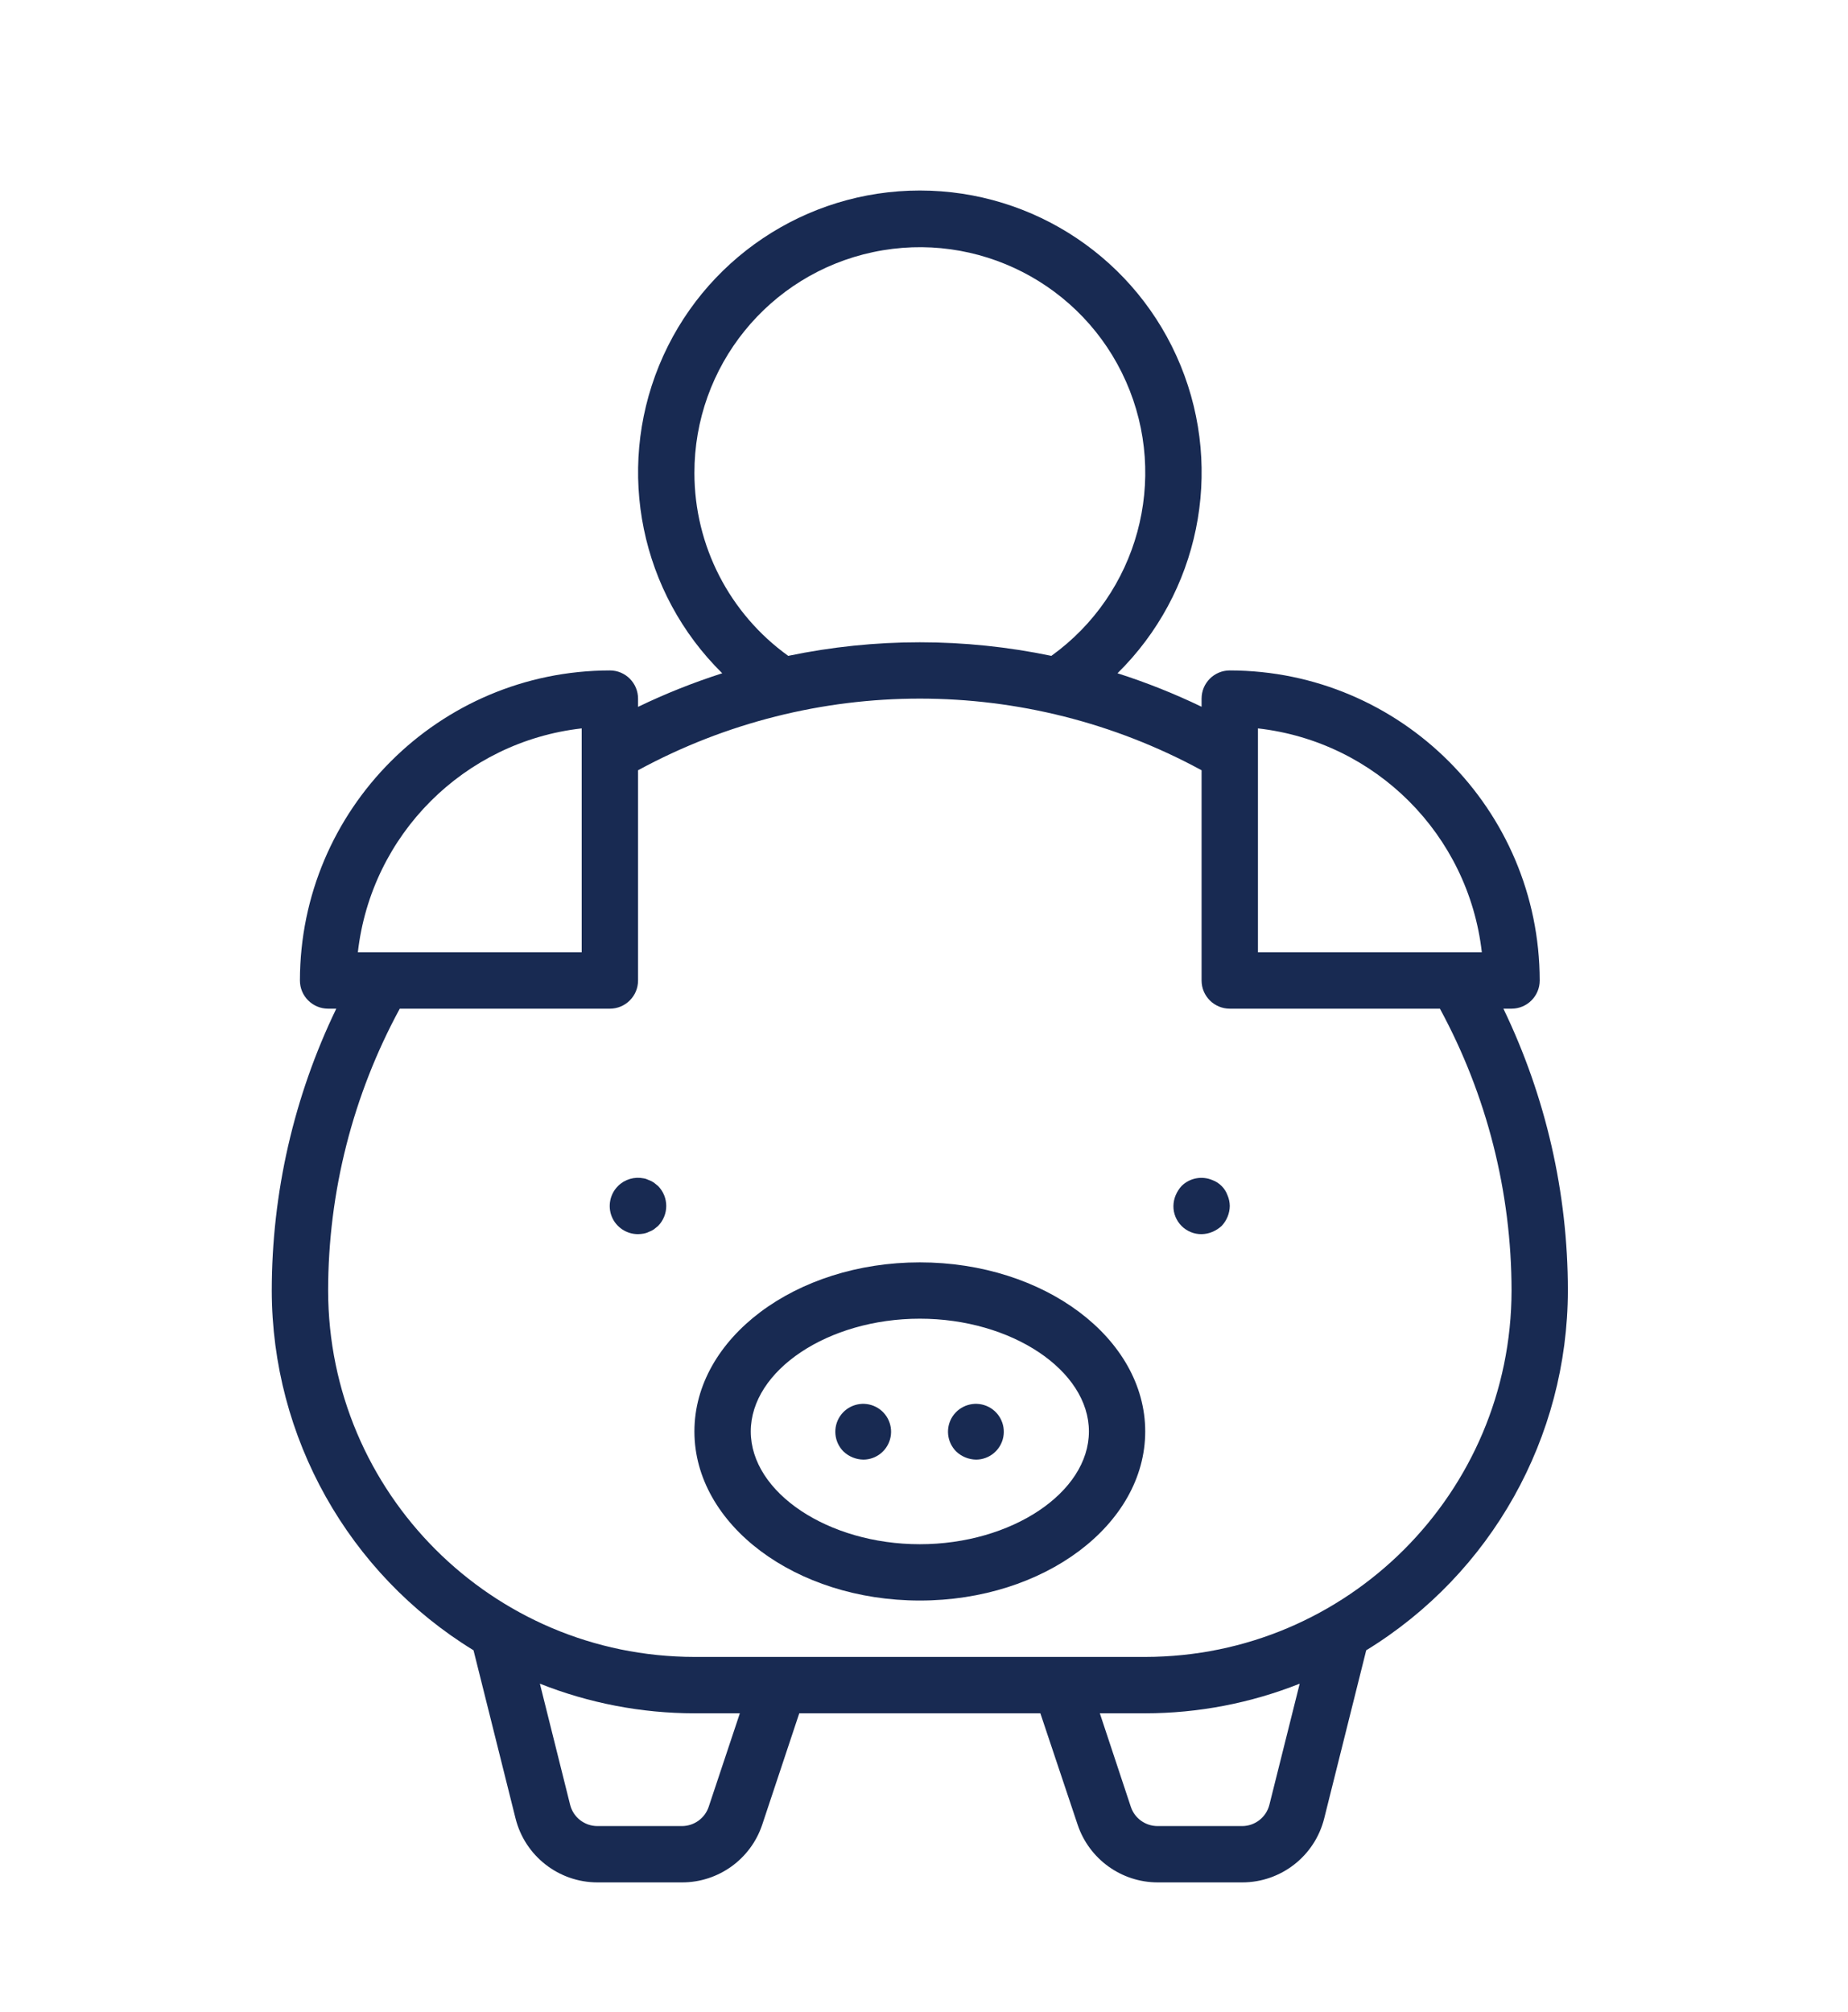 <?xml version="1.0" encoding="UTF-8"?>
<svg width="34px" height="37px" viewBox="0 0 34 37" version="1.1" xmlns="http://www.w3.org/2000/svg" xmlns:xlink="http://www.w3.org/1999/xlink">
    <!-- Generator: Sketch 63.1 (92452) - https://sketch.com -->
    <title>noun_Startup Launch_1847061</title>
    <desc>Created with Sketch.</desc>
    <g id="Page-1" stroke="none" stroke-width="1" fill="none" fill-rule="evenodd">
        <g id="noun_Saving_1959320" transform="translate(5, 3)" fill="#182A52" fill-rule="nonzero">
            <g id="Group">
                <path d="M3.712,27.353 L4.485,30.445 C4.658,31.137 5.28,31.622 5.994,31.622 L7.549,31.622 C8.218,31.622 8.813,31.194 9.024,30.559 L9.705,28.512 L14.141,28.512 L14.826,30.559 C15.038,31.193 15.631,31.621 16.299,31.622 L17.854,31.622 C18.568,31.622 19.19,31.137 19.363,30.445 L20.136,27.353 C22.439,25.942 23.843,23.436 23.846,20.736 C23.846,18.941 23.44,17.169 22.66,15.552 L22.81,15.552 C23.096,15.552 23.328,15.32 23.328,15.034 C23.324,11.886 20.773,9.335 17.626,9.331 C17.339,9.331 17.107,9.563 17.107,9.85 L17.107,9.999 C16.607,9.758 16.089,9.552 15.56,9.383 C17.06,7.907 17.519,5.671 16.721,3.723 C15.924,1.776 14.028,0.504 11.924,0.504 C9.819,0.504 7.924,1.776 7.126,3.723 C6.329,5.671 6.788,7.907 8.288,9.383 C7.758,9.553 7.24,9.759 6.739,10.001 L6.739,9.85 C6.739,9.563 6.507,9.331 6.221,9.331 C3.073,9.335 0.522,11.886 0.518,15.034 C0.518,15.32 0.75,15.552 1.037,15.552 L1.187,15.552 C0.406,17.169 0.001,18.941 9.20863434e-16,20.736 C0.003,23.437 1.409,25.942 3.712,27.353 Z M8.039,30.231 C7.968,30.443 7.77,30.585 7.547,30.586 L5.992,30.586 C5.754,30.586 5.546,30.424 5.489,30.193 L4.933,27.967 C5.838,28.326 6.802,28.511 7.776,28.512 L8.612,28.512 L8.039,30.231 Z M18.355,30.193 C18.297,30.424 18.09,30.586 17.852,30.586 L16.296,30.586 C16.073,30.585 15.875,30.443 15.805,30.231 L15.235,28.512 L16.07,28.512 C17.044,28.511 18.008,28.326 18.912,27.967 L18.355,30.193 Z M18.144,10.397 C20.309,10.642 22.017,12.35 22.263,14.515 L18.144,14.515 L18.144,10.397 Z M7.776,5.702 C7.772,3.74 9.144,2.044 11.063,1.637 C12.982,1.23 14.924,2.224 15.717,4.019 C16.51,5.813 15.936,7.918 14.343,9.063 C12.746,8.73 11.098,8.73 9.502,9.063 C8.419,8.285 7.777,7.035 7.776,5.702 Z M5.702,10.397 L5.702,14.515 L1.584,14.515 C1.829,12.35 3.538,10.642 5.702,10.397 L5.702,10.397 Z M6.221,15.552 C6.507,15.552 6.739,15.32 6.739,15.034 L6.739,11.167 C9.972,9.41 13.875,9.41 17.107,11.167 L17.107,15.034 C17.107,15.32 17.339,15.552 17.626,15.552 L21.492,15.552 C22.356,17.143 22.808,18.925 22.81,20.736 C22.805,24.456 19.791,27.471 16.07,27.475 L7.776,27.475 C4.056,27.471 1.041,24.456 1.037,20.736 C1.038,18.925 1.491,17.143 2.355,15.552 L6.221,15.552 Z" id="Shape"></path>
                <path d="M11.923,26.438 C14.21,26.438 16.07,25.043 16.07,23.328 C16.07,21.613 14.21,20.218 11.923,20.218 C9.637,20.218 7.776,21.613 7.776,23.328 C7.776,25.043 9.637,26.438 11.923,26.438 Z M11.923,21.254 C13.609,21.254 15.034,22.204 15.034,23.328 C15.034,24.452 13.609,25.402 11.923,25.402 C10.237,25.402 8.813,24.452 8.813,23.328 C8.813,22.204 10.237,21.254 11.923,21.254 Z" id="Shape"></path>
                <path d="M6.739,19.699 C6.774,19.698 6.809,19.695 6.843,19.689 C6.875,19.683 6.907,19.673 6.936,19.658 C6.969,19.646 7.001,19.631 7.03,19.611 L7.107,19.549 C7.308,19.344 7.308,19.017 7.107,18.813 L7.03,18.751 C7.001,18.731 6.969,18.715 6.936,18.704 C6.907,18.689 6.875,18.678 6.843,18.673 C6.672,18.638 6.495,18.69 6.371,18.813 C6.222,18.961 6.177,19.185 6.257,19.38 C6.338,19.574 6.529,19.7 6.739,19.699 Z" id="Path"></path>
                <path d="M17.107,19.699 C17.175,19.698 17.242,19.684 17.304,19.658 C17.367,19.631 17.425,19.595 17.475,19.549 C17.57,19.449 17.624,19.318 17.626,19.181 C17.625,19.113 17.611,19.046 17.584,18.984 C17.537,18.854 17.434,18.751 17.304,18.704 C17.111,18.623 16.888,18.666 16.739,18.813 C16.693,18.863 16.657,18.921 16.63,18.984 C16.604,19.046 16.59,19.113 16.589,19.181 C16.587,19.319 16.642,19.451 16.739,19.549 C16.837,19.646 16.969,19.701 17.107,19.699 L17.107,19.699 Z" id="Path"></path>
                <path d="M10.886,23.846 C11.131,23.844 11.339,23.67 11.385,23.43 C11.431,23.19 11.302,22.95 11.075,22.858 C10.849,22.766 10.589,22.846 10.454,23.049 C10.319,23.253 10.346,23.523 10.518,23.696 C10.618,23.791 10.749,23.844 10.886,23.846 L10.886,23.846 Z" id="Path"></path>
                <path d="M12.96,23.846 C13.204,23.844 13.413,23.67 13.459,23.43 C13.505,23.19 13.375,22.95 13.149,22.858 C12.923,22.766 12.663,22.846 12.527,23.049 C12.392,23.253 12.419,23.523 12.592,23.696 C12.691,23.791 12.823,23.844 12.96,23.846 L12.96,23.846 Z" id="Path"></path>
            </g>
        </g>
    </g>
</svg>